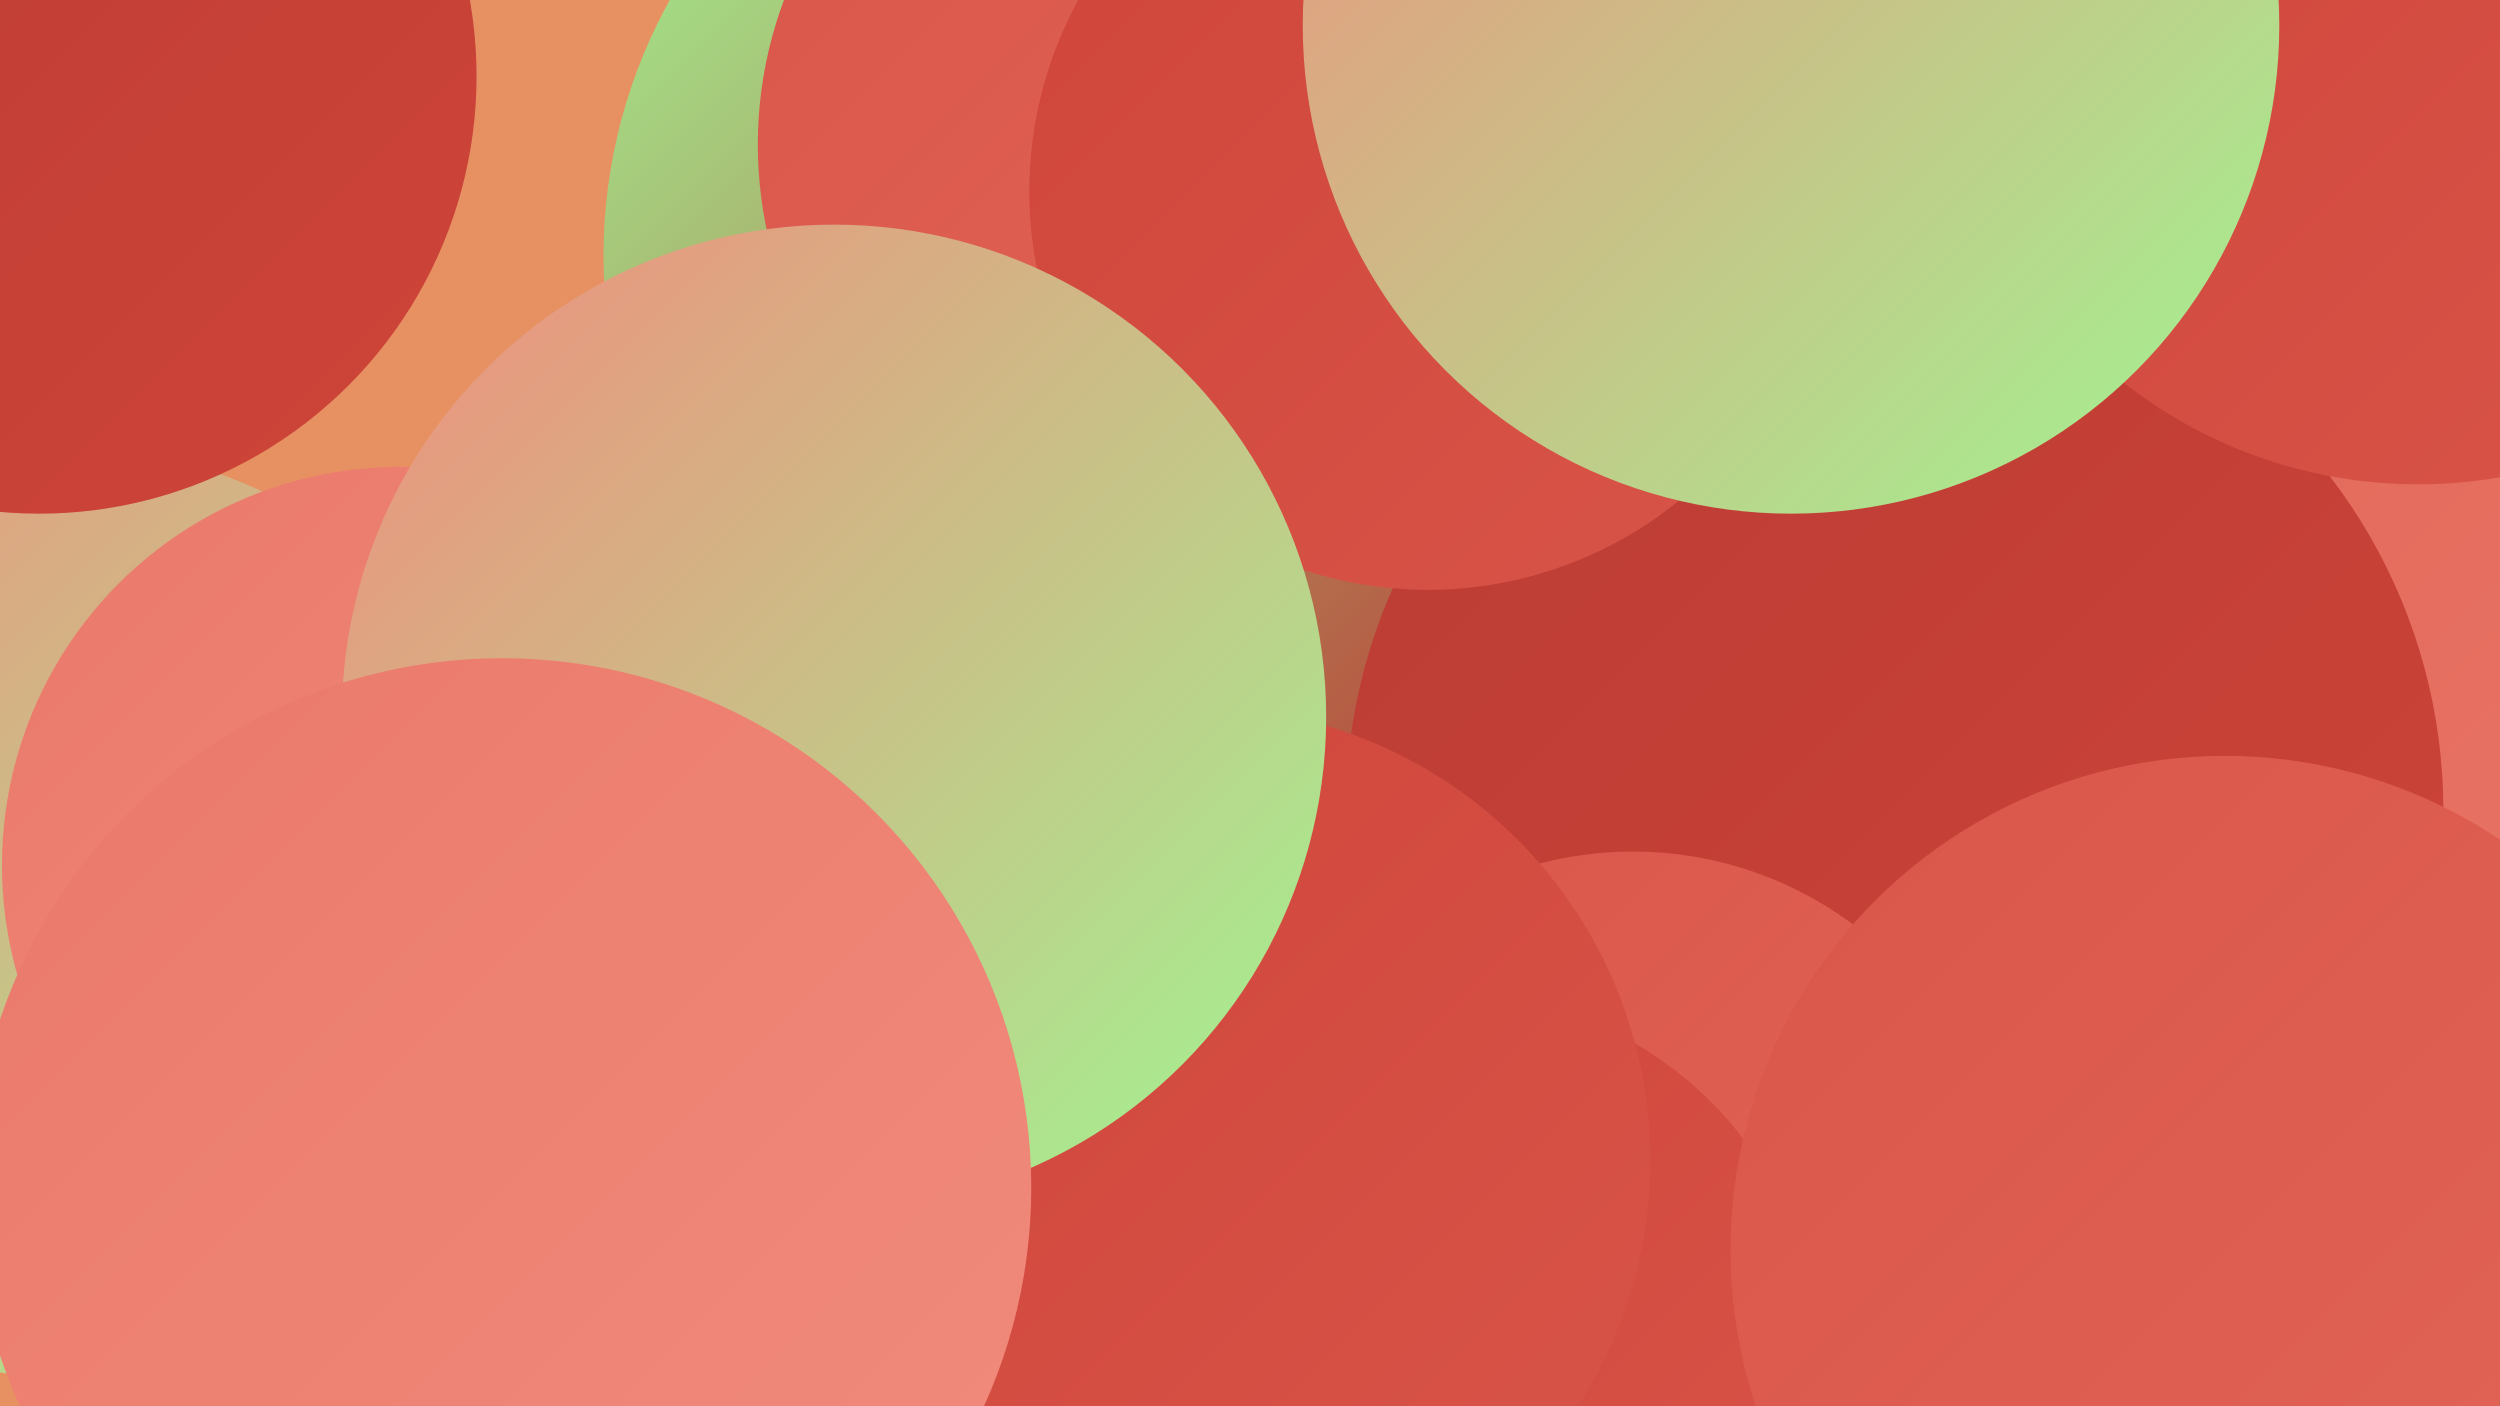 <?xml version="1.0" encoding="UTF-8"?><svg width="1280" height="720" xmlns="http://www.w3.org/2000/svg"><defs><linearGradient id="grad0" x1="0%" y1="0%" x2="100%" y2="100%"><stop offset="0%" style="stop-color:#ba3c34;stop-opacity:1" /><stop offset="100%" style="stop-color:#cf4439;stop-opacity:1" /></linearGradient><linearGradient id="grad1" x1="0%" y1="0%" x2="100%" y2="100%"><stop offset="0%" style="stop-color:#cf4439;stop-opacity:1" /><stop offset="100%" style="stop-color:#d95549;stop-opacity:1" /></linearGradient><linearGradient id="grad2" x1="0%" y1="0%" x2="100%" y2="100%"><stop offset="0%" style="stop-color:#d95549;stop-opacity:1" /><stop offset="100%" style="stop-color:#e26759;stop-opacity:1" /></linearGradient><linearGradient id="grad3" x1="0%" y1="0%" x2="100%" y2="100%"><stop offset="0%" style="stop-color:#e26759;stop-opacity:1" /><stop offset="100%" style="stop-color:#ea796a;stop-opacity:1" /></linearGradient><linearGradient id="grad4" x1="0%" y1="0%" x2="100%" y2="100%"><stop offset="0%" style="stop-color:#ea796a;stop-opacity:1" /><stop offset="100%" style="stop-color:#f18c7d;stop-opacity:1" /></linearGradient><linearGradient id="grad5" x1="0%" y1="0%" x2="100%" y2="100%"><stop offset="0%" style="stop-color:#f18c7d;stop-opacity:1" /><stop offset="100%" style="stop-color:#a0f691;stop-opacity:1" /></linearGradient><linearGradient id="grad6" x1="0%" y1="0%" x2="100%" y2="100%"><stop offset="0%" style="stop-color:#a0f691;stop-opacity:1" /><stop offset="100%" style="stop-color:#ba3c34;stop-opacity:1" /></linearGradient></defs><rect width="1280" height="720" fill="#e79162" /><circle cx="974" cy="694" r="235" fill="url(#grad0)" /><circle cx="33" cy="467" r="238" fill="url(#grad5)" /><circle cx="579" cy="131" r="270" fill="url(#grad6)" /><circle cx="1090" cy="44" r="207" fill="url(#grad4)" /><circle cx="1077" cy="246" r="218" fill="url(#grad5)" /><circle cx="1187" cy="483" r="282" fill="url(#grad3)" /><circle cx="20" cy="39" r="224" fill="url(#grad0)" /><circle cx="911" cy="539" r="206" fill="url(#grad0)" /><circle cx="970" cy="415" r="281" fill="url(#grad0)" /><circle cx="205" cy="443" r="204" fill="url(#grad4)" /><circle cx="836" cy="625" r="189" fill="url(#grad2)" /><circle cx="1238" cy="4" r="244" fill="url(#grad1)" /><circle cx="743" cy="697" r="188" fill="url(#grad1)" /><circle cx="599" cy="74" r="211" fill="url(#grad2)" /><circle cx="1139" cy="640" r="253" fill="url(#grad2)" /><circle cx="613" cy="594" r="232" fill="url(#grad1)" /><circle cx="731" cy="98" r="204" fill="url(#grad1)" /><circle cx="427" cy="367" r="252" fill="url(#grad5)" /><circle cx="257" cy="608" r="271" fill="url(#grad4)" /><circle cx="917" cy="13" r="250" fill="url(#grad5)" /></svg>